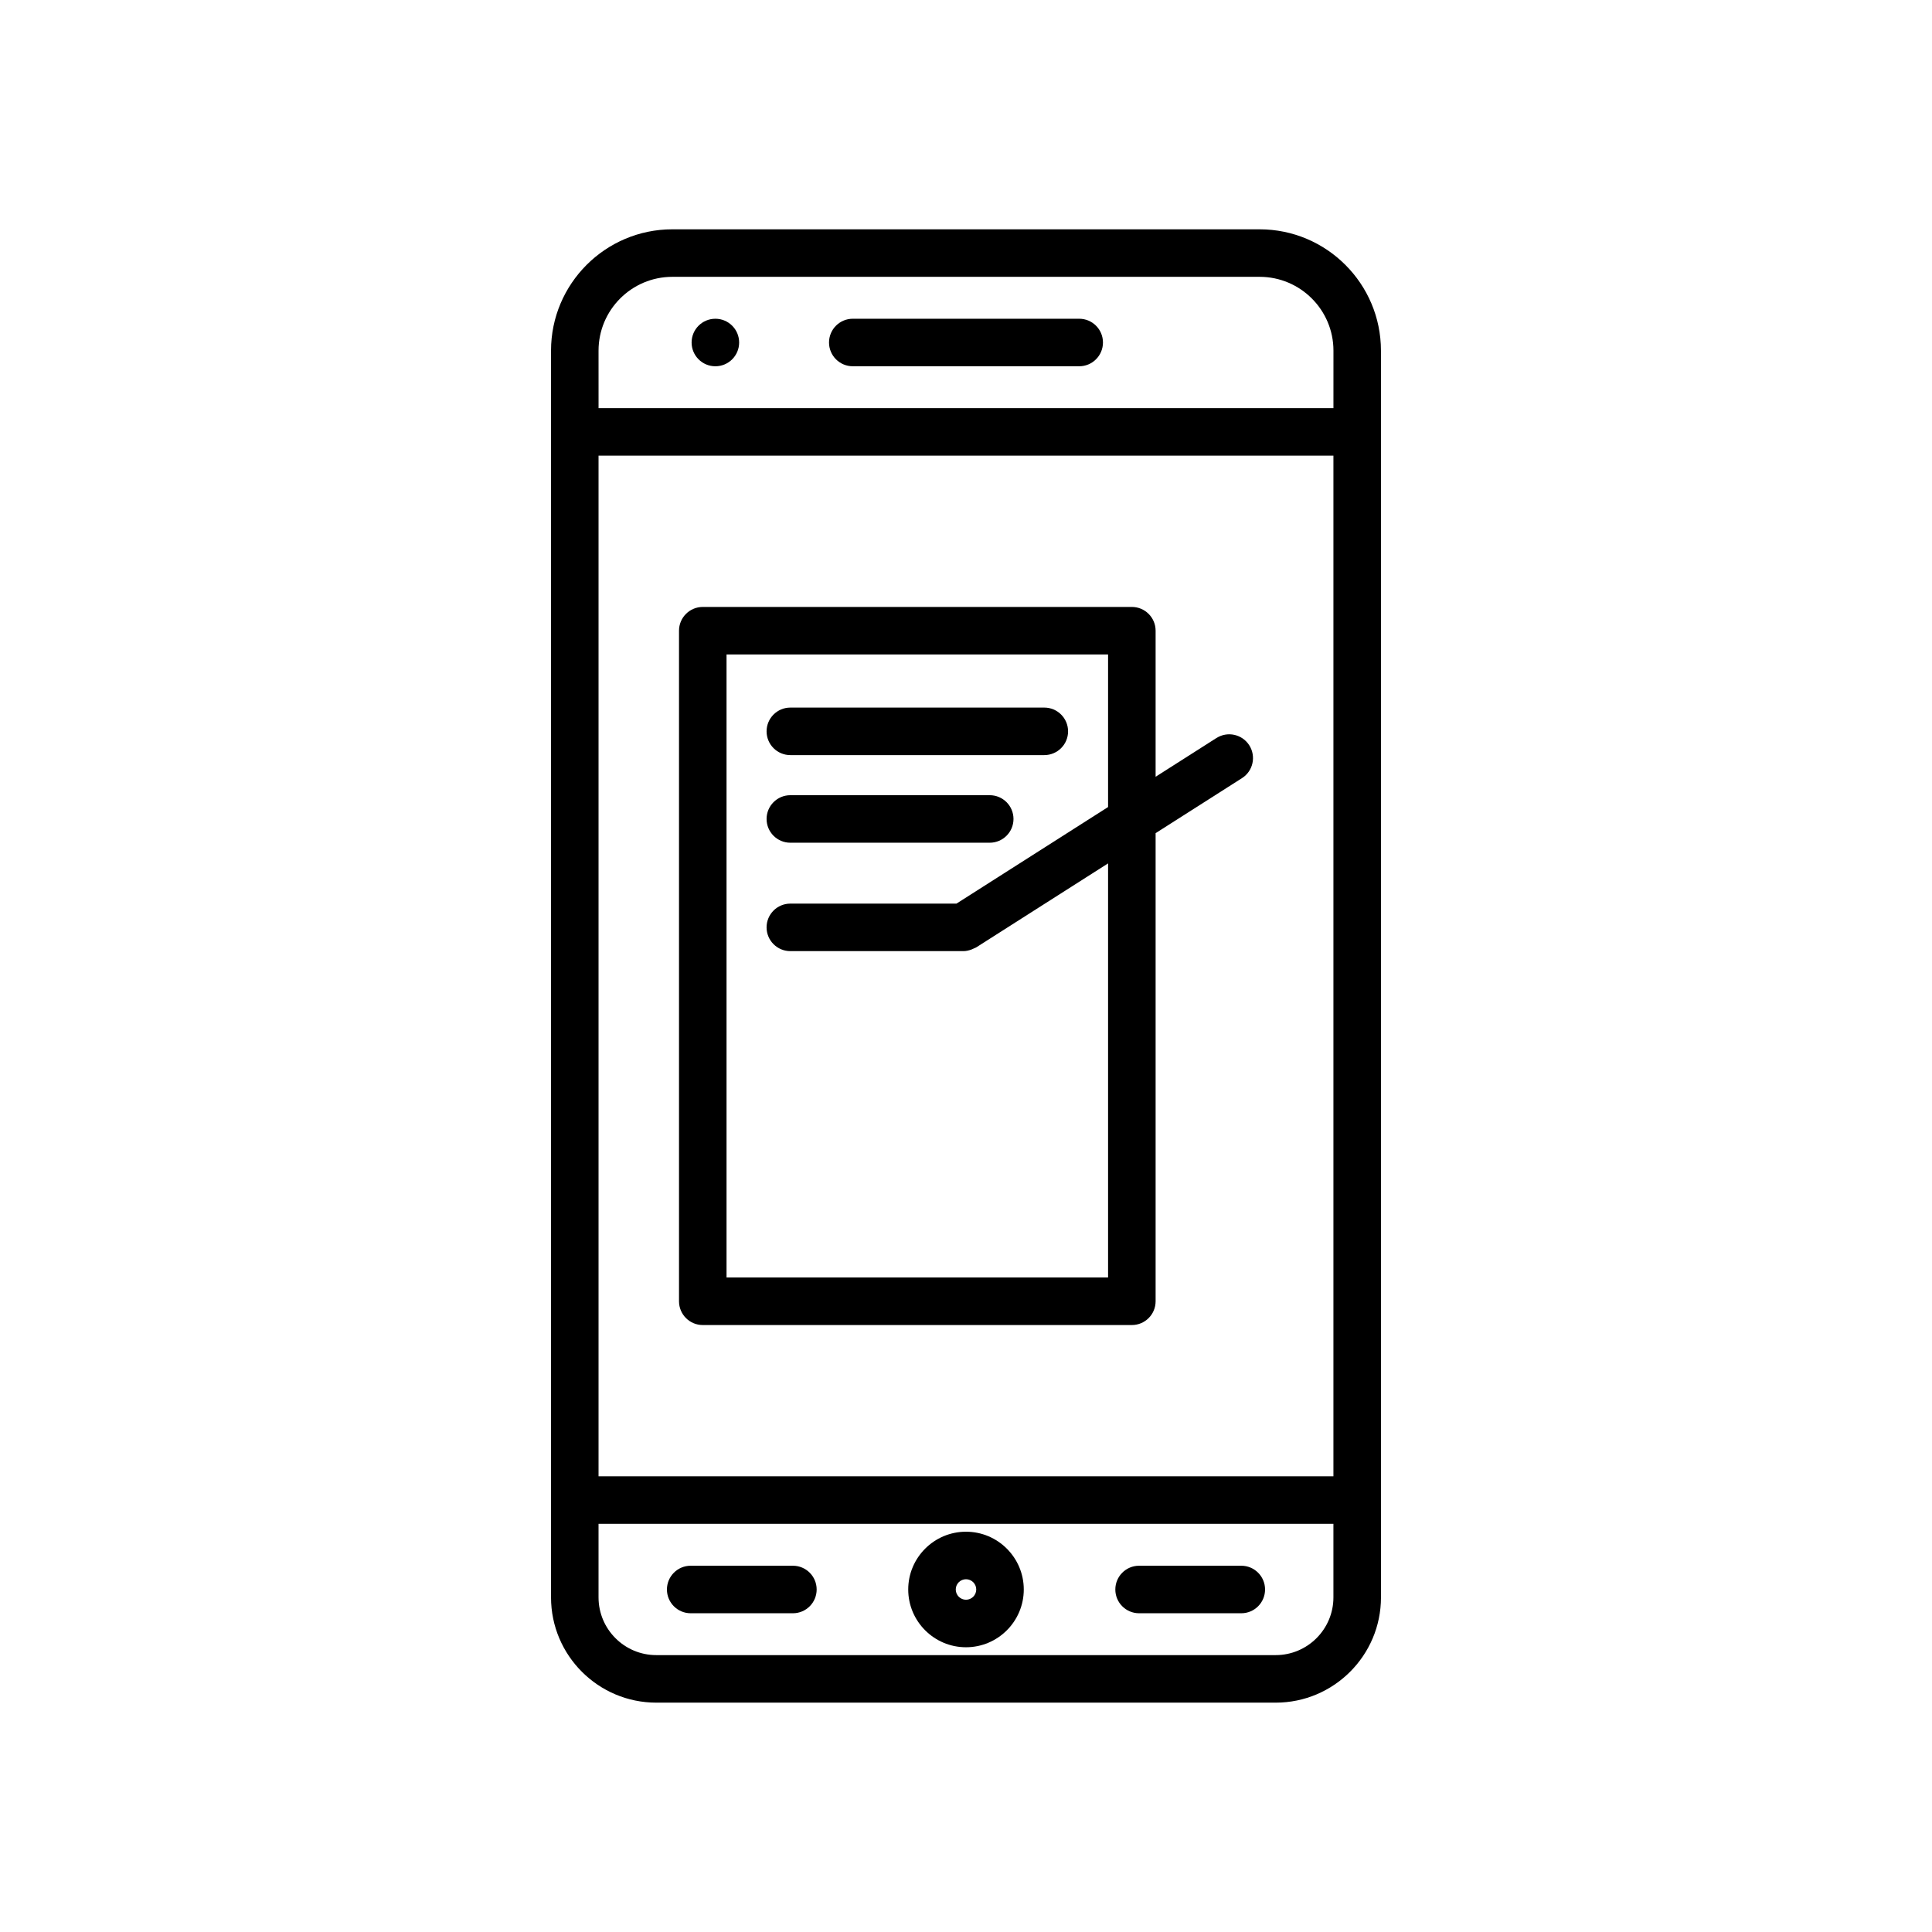 <?xml version="1.0" encoding="UTF-8"?>
<!-- Uploaded to: SVG Repo, www.svgrepo.com, Generator: SVG Repo Mixer Tools -->
<svg fill="#000000" width="800px" height="800px" version="1.1" viewBox="144 144 512 512" xmlns="http://www.w3.org/2000/svg">
 <g>
  <path d="m477.82 204.77h-155.64c-17.727 0-32.152 14.422-32.152 32.152v330.4c0 15.383 12.516 27.898 27.898 27.898h164.15c15.379 0 27.898-12.516 27.898-27.898l-0.008-25.789v-304.61c0-17.73-14.422-32.152-32.148-32.152zm-175.2 59.984h194.75v270.48h-194.75zm0-27.832c0-10.785 8.773-19.559 19.559-19.559h155.64c10.785 0 19.559 8.773 19.559 19.559l-0.004 15.234h-194.75zm194.75 330.4c0 8.438-6.863 15.301-15.301 15.301h-164.15c-8.438 0-15.301-6.863-15.301-15.301v-19.492h194.75z"/>
  <path d="m430 228.47h-60.004c-3.477 0-6.297 2.82-6.297 6.297s2.82 6.297 6.297 6.297h60.004c3.477 0 6.297-2.82 6.297-6.297 0-3.481-2.816-6.297-6.297-6.297z"/>
  <path d="m339.88 234.77c0 3.477-2.82 6.297-6.297 6.297-3.481 0-6.301-2.82-6.301-6.297 0-3.481 2.82-6.297 6.301-6.297 3.477 0 6.297 2.816 6.297 6.297"/>
  <path d="m327.04 571.53h27.086c3.477 0 6.297-2.82 6.297-6.297s-2.82-6.297-6.297-6.297h-27.086c-3.477 0-6.297 2.82-6.297 6.297s2.82 6.297 6.297 6.297z"/>
  <path d="m445.87 571.53h27.086c3.477 0 6.297-2.82 6.297-6.297s-2.82-6.297-6.297-6.297h-27.086c-3.477 0-6.297 2.82-6.297 6.297s2.82 6.297 6.297 6.297z"/>
  <path d="m400 580.54c8.441 0 15.312-6.867 15.312-15.312-0.004-8.441-6.871-15.309-15.312-15.309s-15.312 6.867-15.312 15.312c0 8.441 6.867 15.309 15.312 15.309zm0-18.027c1.496 0 2.715 1.219 2.715 2.715 0 1.5-1.219 2.719-2.715 2.719s-2.715-1.219-2.715-2.715c-0.004-1.5 1.219-2.719 2.715-2.719z"/>
  <path d="m466.37 339.58-16.121 10.27v-38.707c0-3.477-2.82-6.297-6.297-6.297h-113.71c-3.477 0-6.297 2.82-6.297 6.297v177.71c0 3.477 2.82 6.297 6.297 6.297h113.71c3.477 0 6.297-2.82 6.297-6.297v-124.06l22.895-14.582c2.934-1.867 3.793-5.762 1.93-8.695-1.867-2.934-5.762-3.801-8.699-1.93zm-28.719 142.97h-101.11v-165.11h101.11v40.434l-40.176 25.594h-44.027c-3.477 0-6.297 2.82-6.297 6.297s2.82 6.297 6.297 6.297h45.863 0.004c0.73 0 1.457-0.176 2.164-0.438 0.211-0.078 0.398-0.172 0.598-0.27 0.203-0.102 0.422-0.152 0.617-0.277l34.957-22.266z"/>
  <path d="m353.45 344.11h67.305c3.477 0 6.297-2.82 6.297-6.297 0-3.477-2.82-6.297-6.297-6.297h-67.305c-3.477 0-6.297 2.82-6.297 6.297 0 3.481 2.82 6.297 6.297 6.297z"/>
  <path d="m353.45 367.33h52.84c3.477 0 6.297-2.82 6.297-6.297s-2.82-6.297-6.297-6.297h-52.84c-3.477 0-6.297 2.82-6.297 6.297 0 3.481 2.82 6.297 6.297 6.297z"/>
 </g>
</svg>